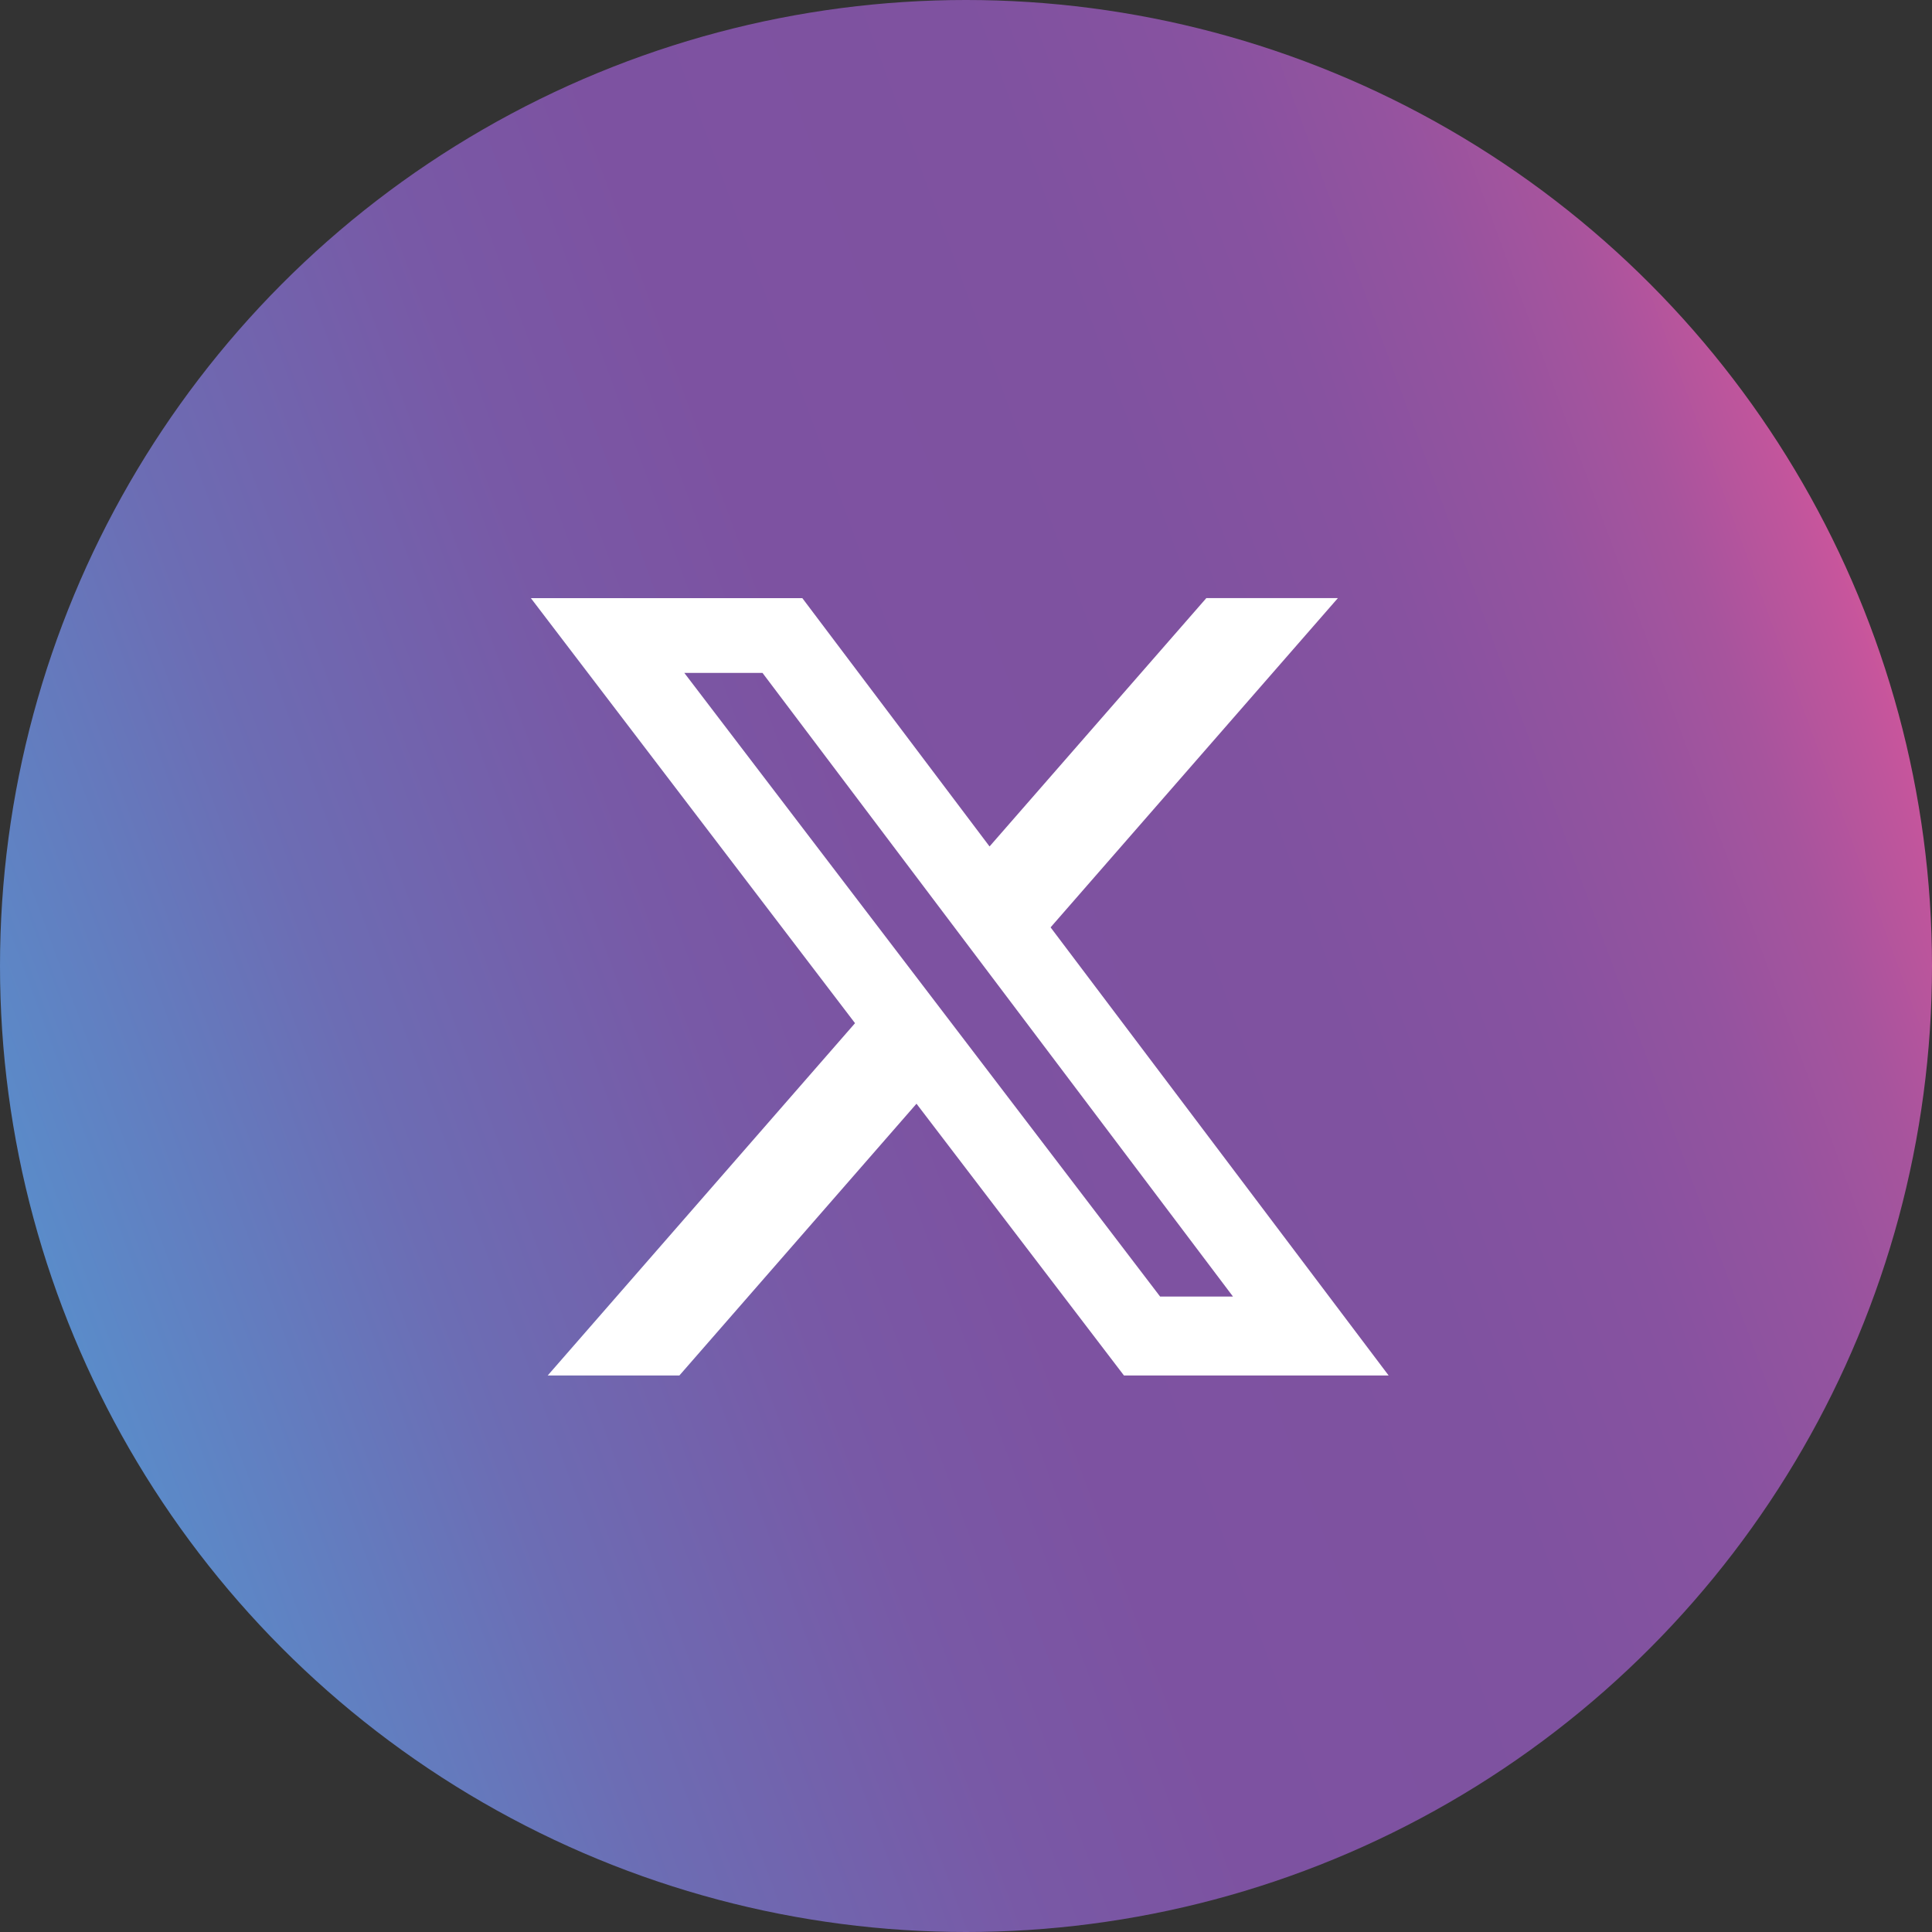 <svg width="32" height="32" viewBox="0 0 32 32" fill="none" xmlns="http://www.w3.org/2000/svg">
<rect x="0" y="0" width="32" height="32" fill="#333333" stroke="none"/>
<circle cx="16" cy="16" r="16" fill="url(#paint0_linear_235_66)"/>
<path d="M19.981 9.906H22.16L17.401 15.36L23 22.782H18.616L15.18 18.281L11.253 22.782H9.072L14.162 16.947L8.793 9.907H13.289L16.39 14.02L19.981 9.906ZM19.215 21.475H20.422L12.629 11.145H11.334L19.215 21.475Z" fill="white"/>
<defs>
<linearGradient id="paint0_linear_235_66" x1="4.895" y1="42.753" x2="39.547" y2="29.978" gradientUnits="userSpaceOnUse">
<stop stop-color="#4EA0D8"/>
<stop offset="0.08" stop-color="#588FCC"/>
<stop offset="0.26" stop-color="#6C6DB4"/>
<stop offset="0.41" stop-color="#7859A6"/>
<stop offset="0.51" stop-color="#7D52A1"/>
<stop offset="0.68" stop-color="#7F52A0"/>
<stop offset="0.77" stop-color="#8752A0"/>
<stop offset="0.84" stop-color="#94539F"/>
<stop offset="0.9" stop-color="#A7549D"/>
<stop offset="0.95" stop-color="#C0559C"/>
<stop offset="1" stop-color="#DF579A"/>
</linearGradient>
</defs>
</svg>
